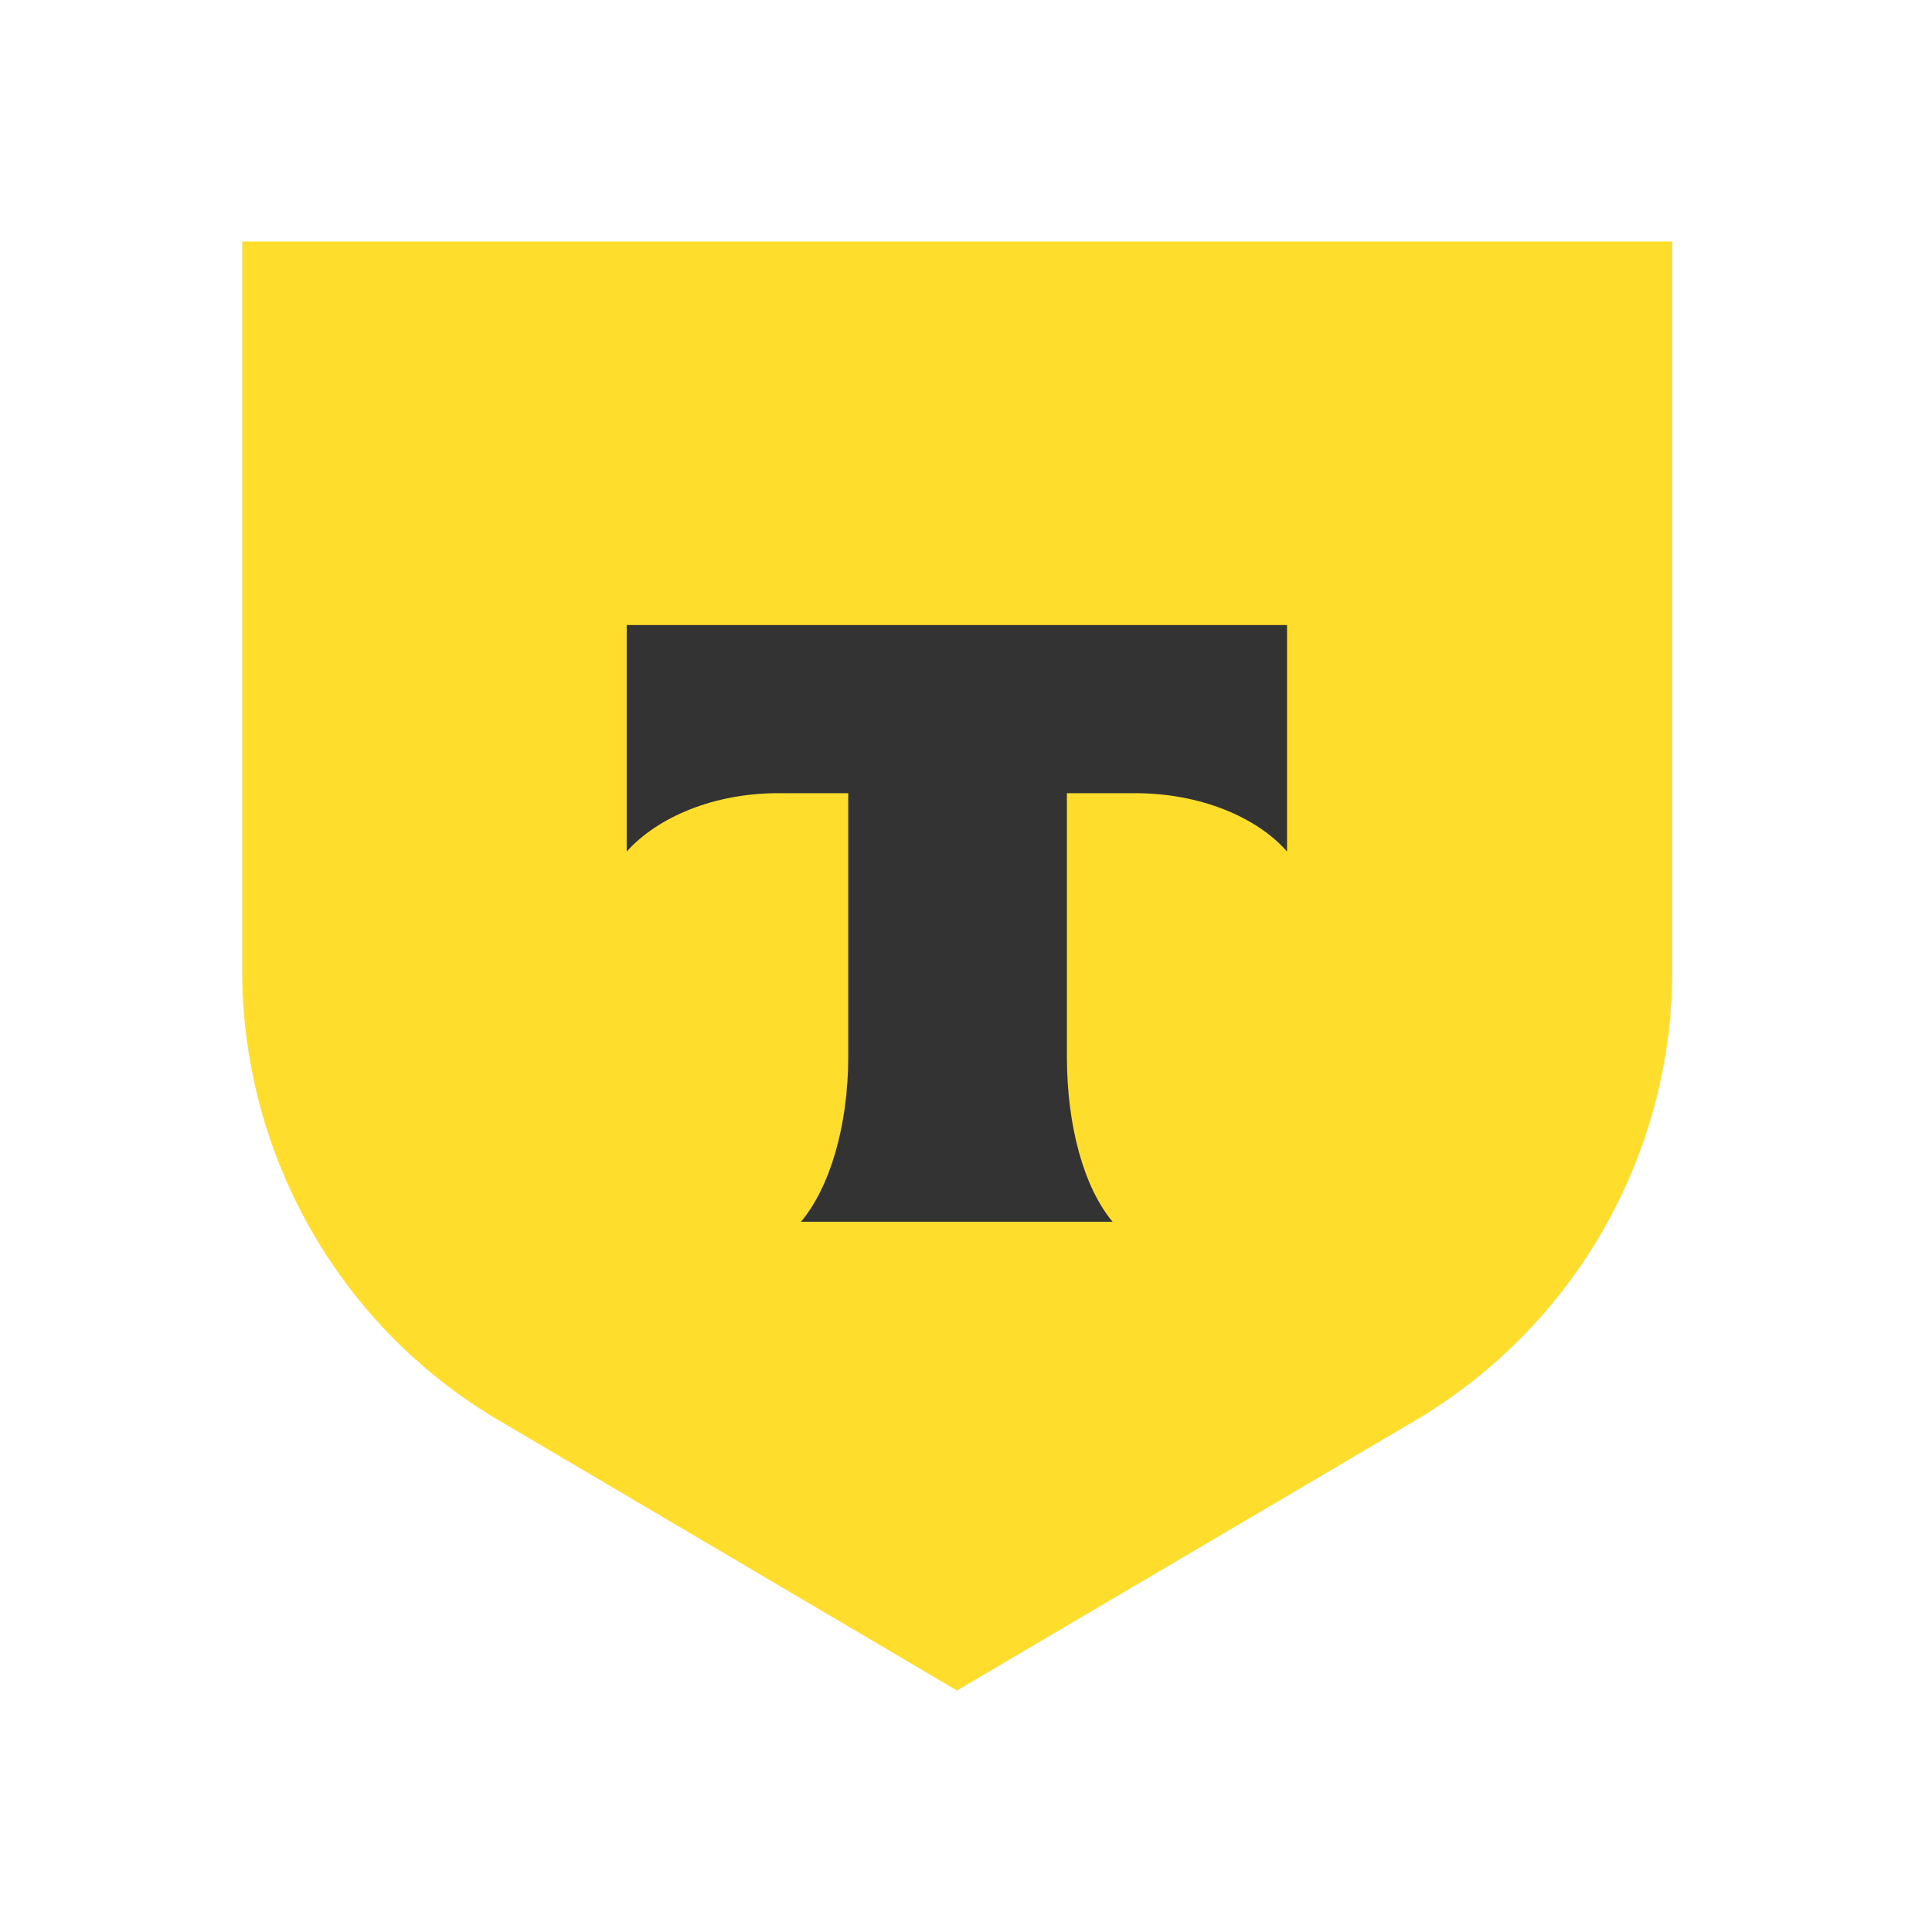 <?xml version="1.0" encoding="UTF-8"?> <svg xmlns="http://www.w3.org/2000/svg" width="40" height="40" viewBox="0 0 40 40" fill="none"><rect width="40" height="40" fill="white"></rect><path d="M5 5H34.623V20.086C34.623 23.955 32.562 27.521 29.211 29.463L19.812 35L10.422 29.463C7.071 27.536 5.014 23.955 5.014 20.086V5H5Z" fill="#FFDD2D"></path><path fill-rule="evenodd" clip-rule="evenodd" d="M12.975 12.941V17.63C13.622 16.911 14.787 16.422 16.11 16.422H17.562V21.872C17.562 23.325 17.174 24.59 16.584 25.295H23.035C22.445 24.59 22.089 23.325 22.089 21.872V16.422H23.502C24.84 16.422 26.014 16.911 26.647 17.63V12.941H12.975Z" fill="#333333"></path></svg> 